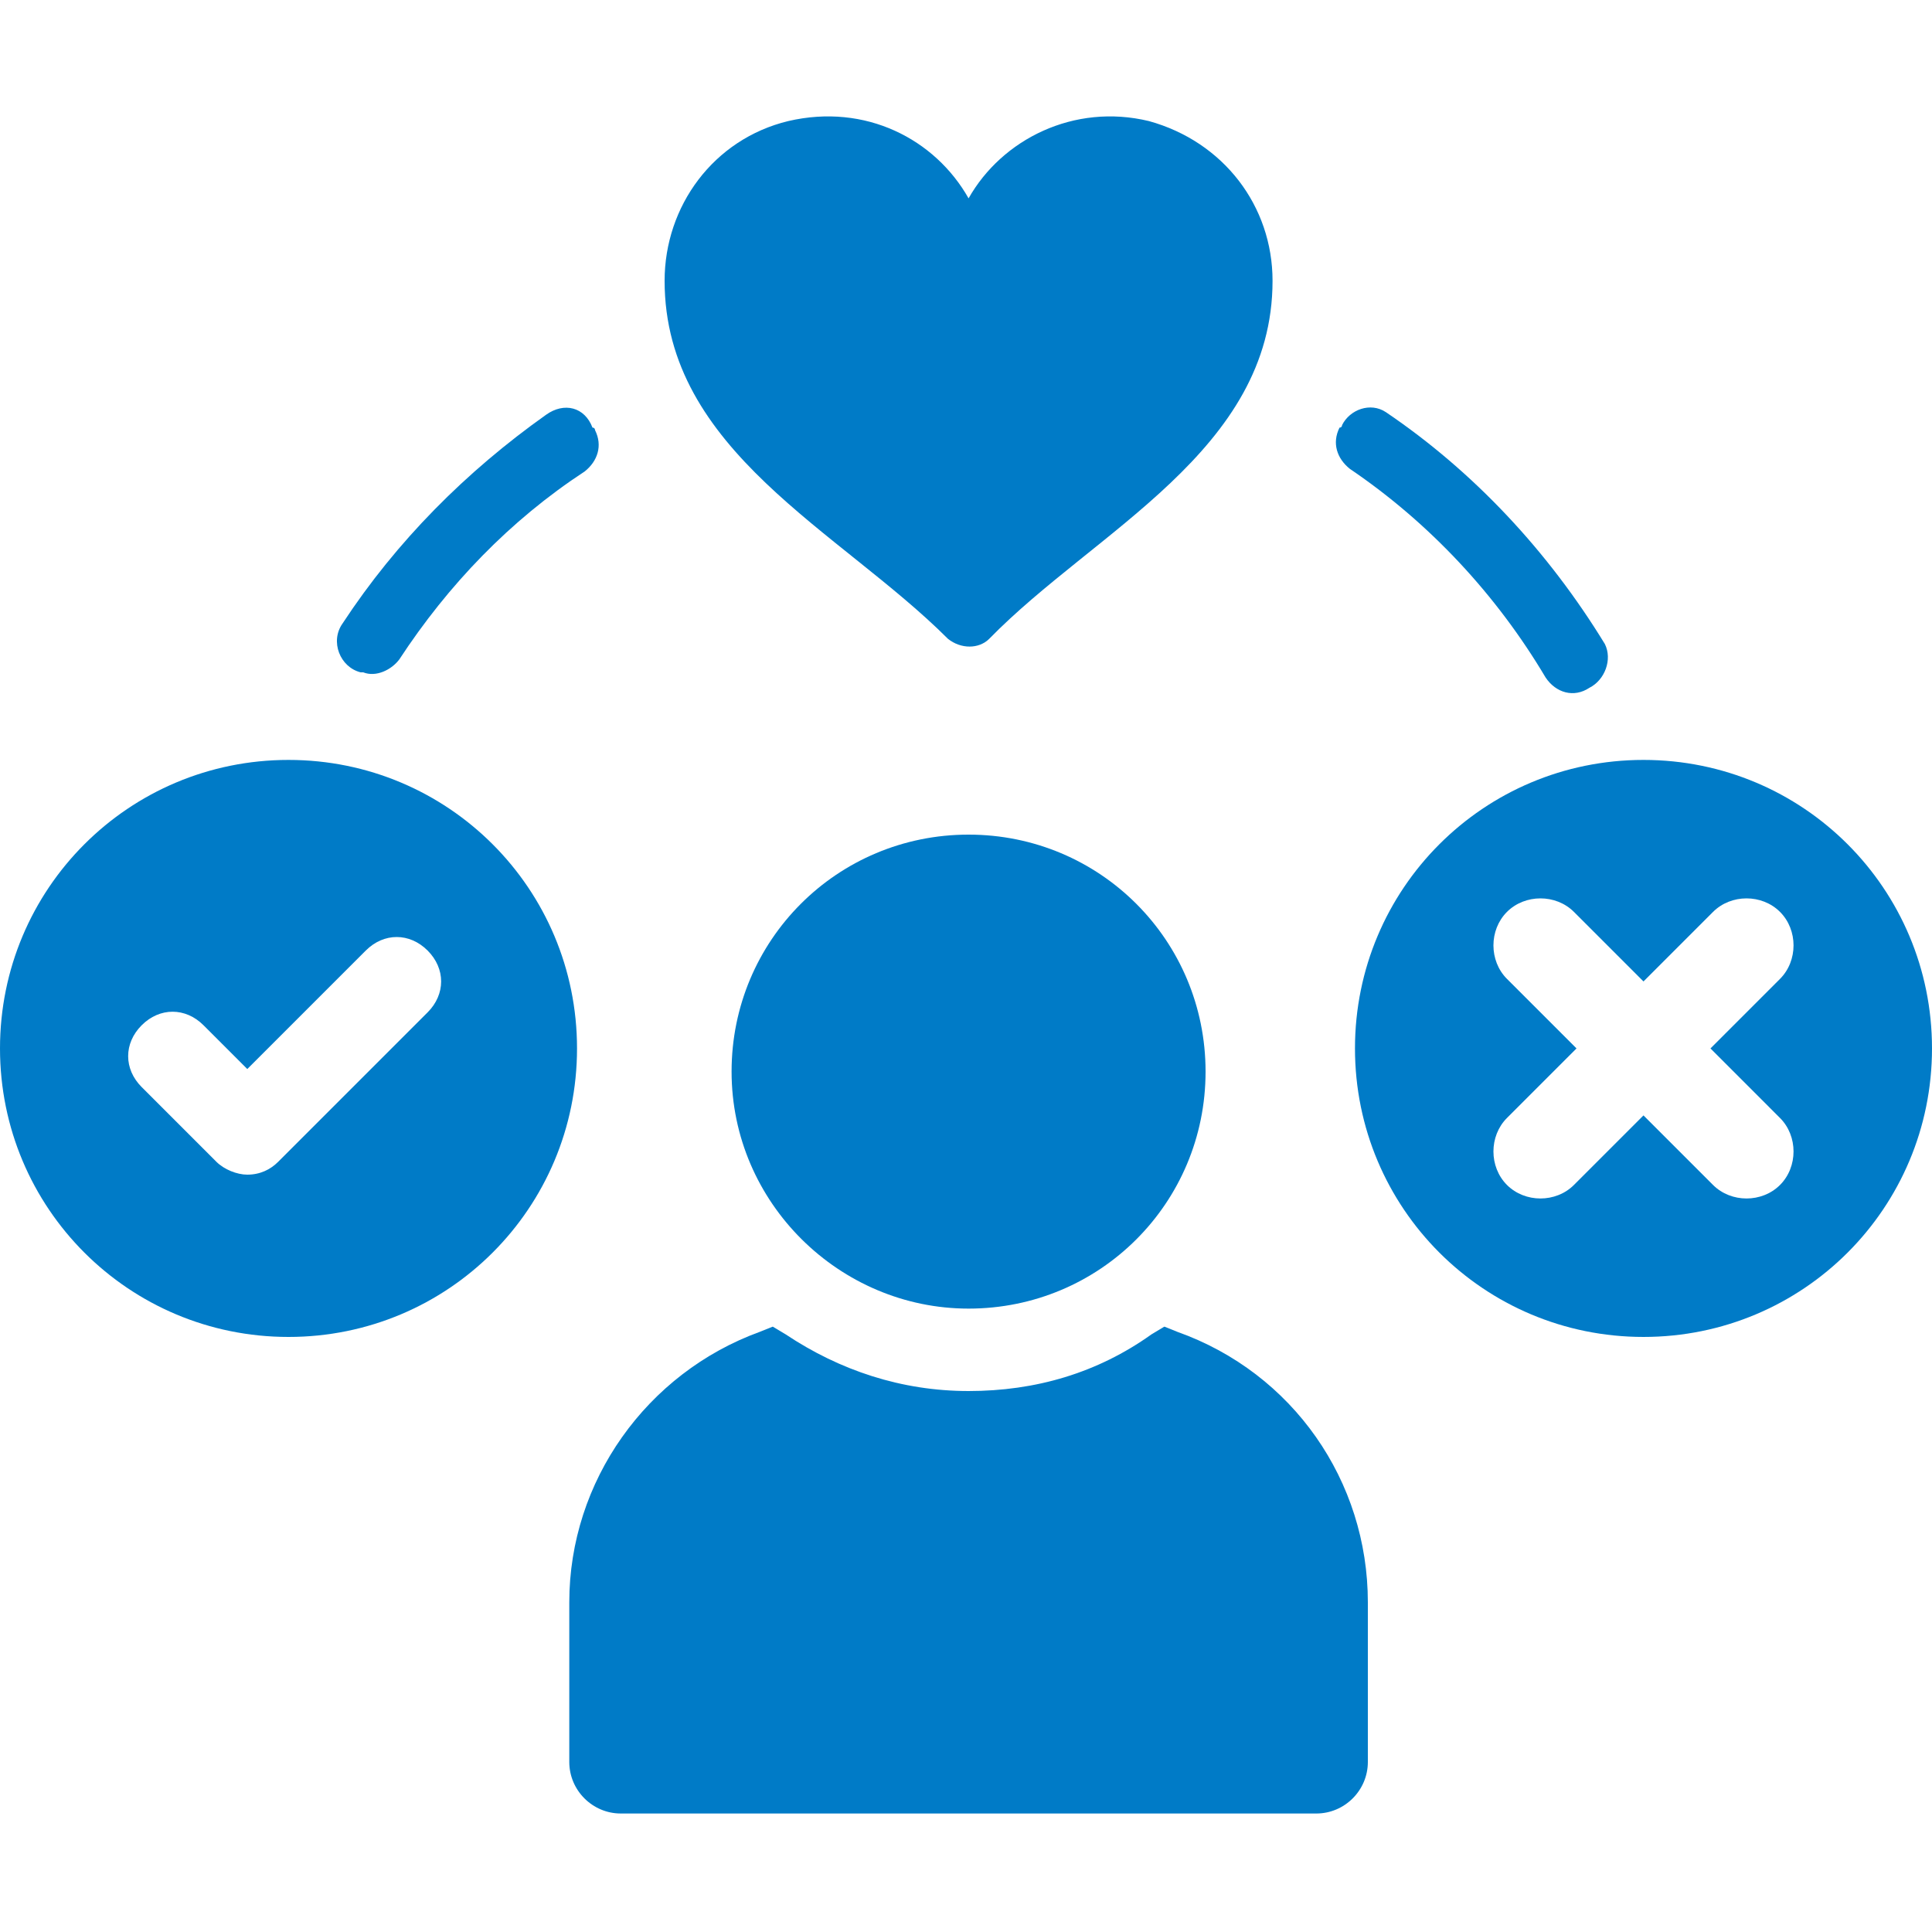 <?xml version="1.0" encoding="utf-8"?>
<!-- Generator: Adobe Illustrator 28.0.0, SVG Export Plug-In . SVG Version: 6.00 Build 0)  -->
<svg version="1.1" id="レイヤー_1" xmlns="http://www.w3.org/2000/svg" xmlns:xlink="http://www.w3.org/1999/xlink" x="0px"
	 y="0px" viewBox="0 0 75 75" style="enable-background:new 0 0 75 75;" xml:space="preserve">
<style type="text/css">
	.st0{fill:#007BC7;}
</style>
<path class="st0" d="M2037.1-544c-12,8.3-22.3,18.9-30.3,31.2c-1.8,2.7-0.4,6.4,2.7,7.3c0.2,0.1,0.3,0.1,0.5,0.2
	c2,0.6,4.2-0.3,5.3-2.1c7.2-11.1,16.6-20.7,27.4-28.1c2-1.4,2.7-3.9,1.7-6.1c-0.1-0.2-0.2-0.4-0.3-0.5
	C2042.9-544.8,2039.6-545.7,2037.1-544z M2155.5-542.1c-0.1,0.2-0.2,0.4-0.3,0.5c-1.1,2.1-0.3,4.7,1.7,6.1
	c11.8,8.1,21.8,18.7,29.2,31c1.4,2.3,4.3,3,6.7,1.7c0,0,0.1,0,0.1-0.1c2.4-1.3,3.5-4.2,2.1-6.6c-8.2-13.7-19.4-25.6-32.6-34.6
	C2160-545.7,2156.7-544.7,2155.5-542.1z"/>
<g>
	<path class="st0" d="M2131.2-407.2l-2.1-0.8l-1.8,1.3c-8,5.6-17.4,8.5-27.2,8.5c-9.8,0-19.3-2.9-27.2-8.5l-1.8-1.3l-2.1,0.7
		c-17,6-28.5,22.2-28.5,40.3v23.6c0,4.3,3.5,7.7,7.7,7.7h103.5c4.3,0,7.7-3.5,7.7-7.7v-23.6C2159.5-384.9,2148.1-401.1,2131.2-407.2
		z"/>
	<path class="st0" d="M2100-410.9c19.4,0,35.1-15.7,35.1-35.2c0-19.4-15.7-35.1-35.1-35.1s-35.1,15.7-35.1,35.1
		C2064.9-426.6,2080.6-410.9,2100-410.9z"/>
</g>
<g>
	<path class="st0" d="M2145.2-563.6c0,25.2-26.3,37-42.3,53.3c-1.7,1.7-4.3,1.7-6,0c-16.1-16.3-42.3-28-42.3-53.3
		c0-11.2,7.3-20.9,18.3-23.6c11.4-2.7,21.9,2.6,27,11.5c5.1-8.8,15.6-14.2,27-11.5C2137.8-584.6,2145.2-574.8,2145.2-563.6z"/>
</g>
<path class="st0" d="M2200.4-492.5c-23.7,0-43,19.2-43,43c0,23.7,19.2,43,43,43c23.7,0,43-19.2,43-43
	C2243.4-473.3,2224.2-492.5,2200.4-492.5z M2220.8-439.3c2.8,2.8,2.8,7.3,0,10.1c-2.8,2.8-7.3,2.8-10.1,0l-10.3-10.3l-10.3,10.3
	c-2.8,2.8-7.3,2.8-10.1,0c-2.8-2.8-2.8-7.3,0-10.1l10.3-10.3l-10.3-10.3c-2.8-2.8-2.8-7.3,0-10.1s7.3-2.8,10.1,0l10.3,10.3
	l10.3-10.3c2.8-2.8,7.3-2.8,10.1,0s2.8,7.3,0,10.1l-10.3,10.3L2220.8-439.3z"/>
<path class="st0" d="M2041.9-449.5c0-23.8-19.3-43-43.1-43c-23.8,0-43,19.3-43,43c0,23.8,19.3,43.1,43,43.1
	C2022.6-406.4,2041.9-425.7,2041.9-449.5z M1992.7-430.8c-1.7,0-3.3-0.6-4.6-1.9l-11-11c-2.5-2.5-2.5-6.6,0-9.2
	c2.5-2.5,6.6-2.5,9.2,0l6.4,6.4l17.6-17.6c2.5-2.5,6.6-2.5,9.2,0c2.5,2.5,2.5,6.6,0,9.2l-22.2,22.2
	C1996-431.4,1994.3-430.8,1992.7-430.8z"/>
<g>
	<path class="st0" d="M21.2,16.1c-3.1,2.2-5.8,4.9-7.9,8.1c-0.5,0.7-0.1,1.7,0.7,1.9c0,0,0.1,0,0.1,0c0.5,0.2,1.1-0.1,1.4-0.5
		c1.9-2.9,4.3-5.4,7.2-7.3c0.5-0.4,0.7-1,0.4-1.6c0,0,0-0.1-0.1-0.1C22.7,15.8,21.9,15.6,21.2,16.1z M52.1,16.5c0,0,0,0.1-0.1,0.1
		c-0.3,0.6-0.1,1.2,0.4,1.6c3.1,2.1,5.7,4.9,7.6,8.1c0.4,0.6,1.1,0.8,1.7,0.4c0,0,0,0,0,0c0.6-0.3,0.9-1.1,0.6-1.7
		c-2.2-3.6-5.1-6.7-8.5-9C53.2,15.6,52.4,15.9,52.1,16.5z"/>
	<g>
		<path class="st0" d="M45.7,51.7l-0.5-0.2l-0.5,0.3c-2.1,1.5-4.5,2.2-7.1,2.2c-2.6,0-5-0.8-7.1-2.2l-0.5-0.3l-0.5,0.2
			c-4.4,1.6-7.4,5.8-7.4,10.5v6.2c0,1.1,0.9,2,2,2h27c1.1,0,2-0.9,2-2v-6.2C53.1,57.5,50.2,53.3,45.7,51.7z"/>
		<path class="st0" d="M37.6,50.8c5.1,0,9.2-4.1,9.2-9.2c0-5.1-4.1-9.2-9.2-9.2s-9.2,4.1-9.2,9.2C28.4,46.7,32.6,50.8,37.6,50.8z"/>
	</g>
	<g>
		<path class="st0" d="M49.4,10.9c0,6.6-6.9,9.7-11,13.9c-0.4,0.4-1.1,0.4-1.6,0c-4.2-4.2-11-7.3-11-13.9c0-2.9,1.9-5.5,4.8-6.2
			c3-0.7,5.7,0.7,7,3c1.3-2.3,4.1-3.7,7-3C47.5,5.5,49.4,8,49.4,10.9z"/>
	</g>
	<path class="st0" d="M63.8,29.5c-6.2,0-11.2,5-11.2,11.2c0,6.2,5,11.2,11.2,11.2c6.2,0,11.2-5,11.2-11.2C75,34.5,70,29.5,63.8,29.5
		z M69.1,43.4c0.7,0.7,0.7,1.9,0,2.6c-0.7,0.7-1.9,0.7-2.6,0l-2.7-2.7L61.1,46c-0.7,0.7-1.9,0.7-2.6,0c-0.7-0.7-0.7-1.9,0-2.6
		l2.7-2.7L58.5,38c-0.7-0.7-0.7-1.9,0-2.6c0.7-0.7,1.9-0.7,2.6,0l2.7,2.7l2.7-2.7c0.7-0.7,1.9-0.7,2.6,0c0.7,0.7,0.7,1.9,0,2.6
		l-2.7,2.7L69.1,43.4z"/>
	<path class="st0" d="M22.4,40.7c0-6.2-5-11.2-11.2-11.2S0,34.5,0,40.7c0,6.2,5,11.2,11.2,11.2S22.4,46.9,22.4,40.7z M9.6,45.6
		c-0.4,0-0.9-0.2-1.2-0.5l-2.9-2.9c-0.7-0.7-0.7-1.7,0-2.4c0.7-0.7,1.7-0.7,2.4,0l1.7,1.7l4.6-4.6c0.7-0.7,1.7-0.7,2.4,0
		c0.7,0.7,0.7,1.7,0,2.4l-5.8,5.8C10.5,45.4,10.1,45.6,9.6,45.6z"/>
</g>
</svg>
